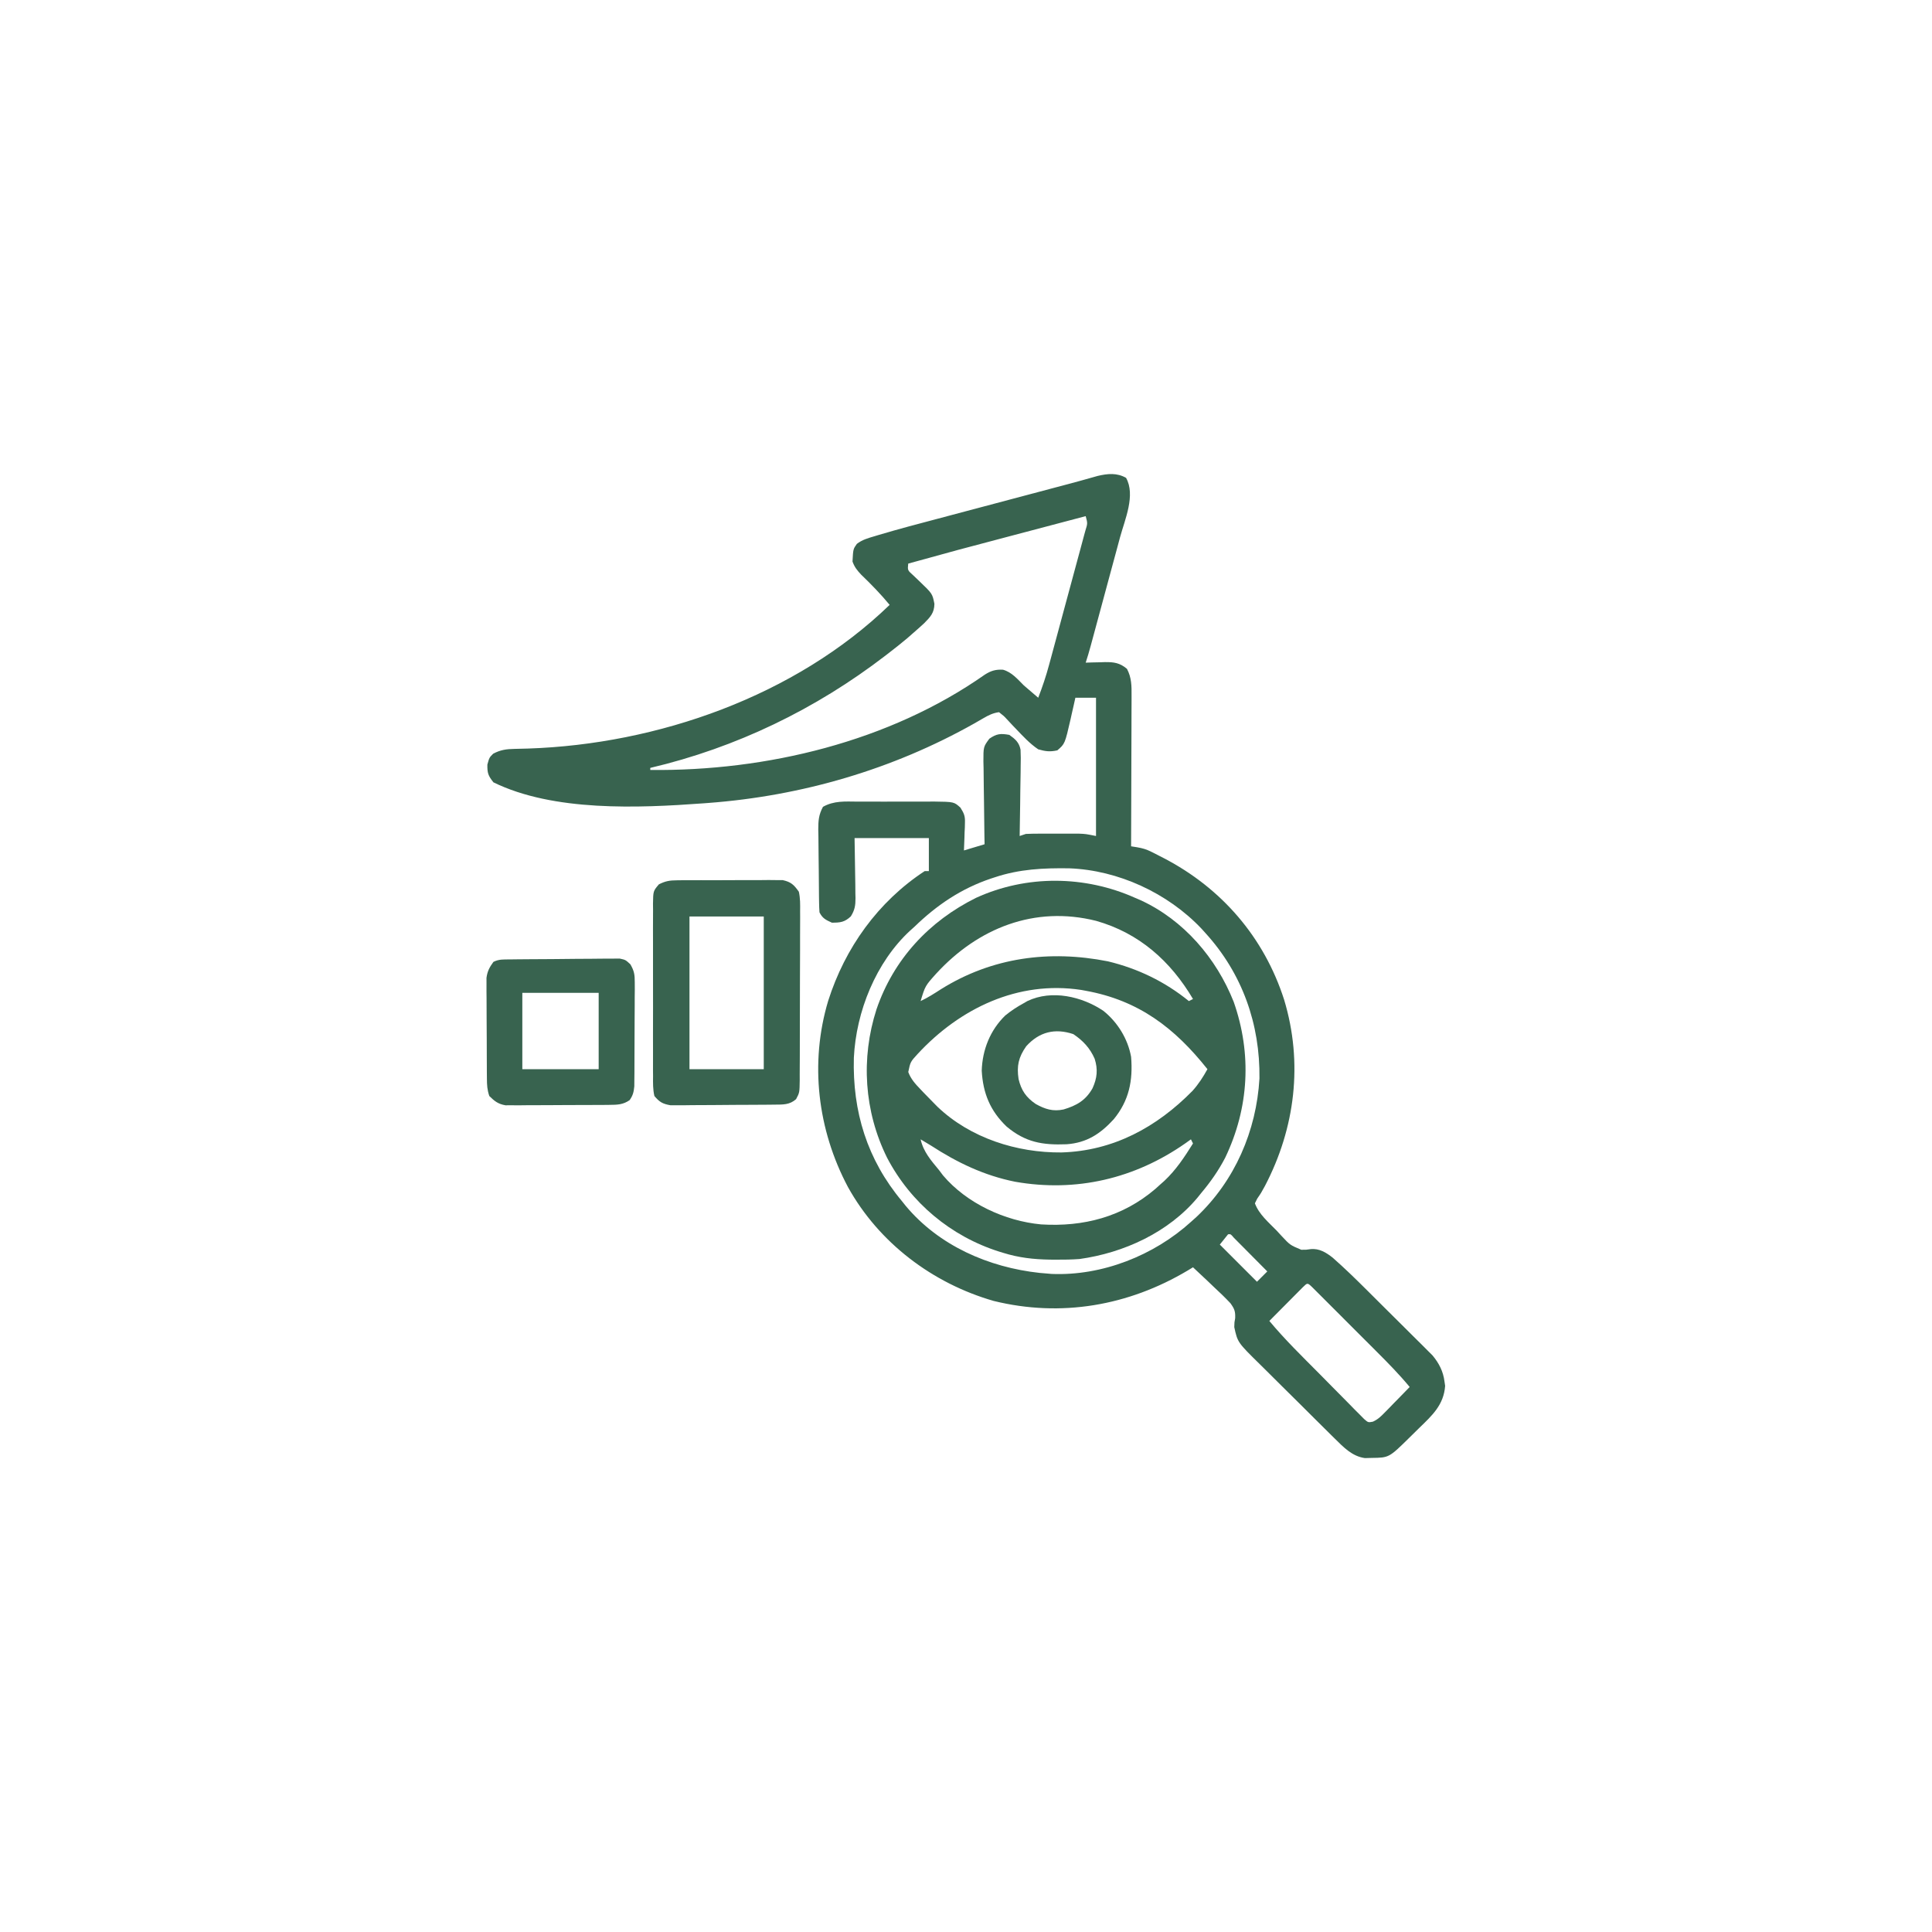 <svg width="512" height="512" viewBox="0 0 512 512" fill="none" xmlns="http://www.w3.org/2000/svg">
<g id="our_vision_icon">
<g id="our_vision_icon_2">
<path id="Vector" d="M298.418 126.631C300.979 131.197 298.12 137.65 296.831 142.349C296.586 143.258 296.342 144.166 296.099 145.075C295.46 147.455 294.813 149.833 294.166 152.21C293.506 154.634 292.855 157.06 292.202 159.486C291.249 163.024 290.294 166.561 289.333 170.097C289.232 170.466 289.132 170.836 289.029 171.217C288.625 172.696 288.204 174.156 287.72 175.61C288.56 175.582 288.56 175.582 289.418 175.553C290.162 175.537 290.906 175.522 291.65 175.508C292.019 175.494 292.387 175.48 292.766 175.466C295.206 175.431 296.773 175.663 298.657 177.251C299.888 179.573 299.9 181.795 299.875 184.362C299.875 184.795 299.875 185.227 299.875 185.673C299.875 187.096 299.866 188.519 299.858 189.942C299.856 190.932 299.854 191.921 299.853 192.91C299.849 195.509 299.838 198.108 299.826 200.708C299.815 203.362 299.81 206.016 299.804 208.67C299.792 213.874 299.774 219.078 299.751 224.282C300.529 224.405 300.529 224.405 301.324 224.531C302.768 224.783 303.766 225.058 305.055 225.705C305.408 225.881 305.762 226.056 306.126 226.237C306.675 226.522 306.675 226.522 307.236 226.812C307.622 227.01 308.009 227.207 308.407 227.411C323.763 235.389 335.003 248.409 340.307 264.938C345.355 281.639 343.252 298.938 335.225 314.284C334.204 316.157 334.204 316.157 333.183 317.638C332.978 318.052 332.774 318.465 332.563 318.892C333.646 321.828 336.206 323.94 338.34 326.138C338.763 326.597 339.186 327.057 339.622 327.531C341.884 329.955 341.884 329.955 344.853 331.2C346.143 331.211 346.143 331.211 347.337 331.034C349.62 330.8 351.453 331.931 353.193 333.31C356.328 336.066 359.301 338.97 362.259 341.914C362.518 342.172 362.778 342.43 363.045 342.695C364.414 344.056 365.781 345.418 367.146 346.781C368.55 348.181 369.958 349.577 371.368 350.971C372.46 352.052 373.548 353.138 374.635 354.224C375.403 354.989 376.174 355.751 376.946 356.512C377.413 356.981 377.881 357.45 378.363 357.934C378.773 358.342 379.184 358.751 379.607 359.172C381.34 361.227 382.479 363.45 382.807 366.128C382.862 366.504 382.917 366.881 382.974 367.269C382.618 372.304 379.539 375.109 376.091 378.443C375.251 379.256 374.421 380.079 373.593 380.904C368.109 386.309 368.109 386.309 363.53 386.362C362.928 386.378 362.326 386.393 361.706 386.409C358.329 385.936 356.073 383.556 353.719 381.231C353.449 380.965 353.179 380.7 352.901 380.427C352.019 379.557 351.14 378.683 350.262 377.809C349.645 377.197 349.029 376.585 348.412 375.974C347.123 374.694 345.837 373.412 344.552 372.129C342.911 370.491 341.261 368.862 339.609 367.235C338.334 365.975 337.064 364.71 335.797 363.443C335.191 362.839 334.584 362.239 333.974 361.64C327.975 355.746 327.975 355.746 327.095 351.704C327.127 350.403 327.127 350.403 327.334 349.331C327.399 347.512 327.159 346.872 326.076 345.368C324.644 343.848 323.162 342.42 321.626 341.006C321.098 340.503 320.571 339.998 320.045 339.492C318.759 338.265 317.464 337.05 316.157 335.845C315.7 336.123 315.242 336.4 314.771 336.686C299.052 346.055 281.201 349.153 263.349 344.766C247.138 340.107 232.919 329.374 224.707 314.562C216.659 299.407 214.528 281.735 219.48 265.219C223.937 251.198 232.685 238.953 245.063 230.845C245.424 230.845 245.785 230.845 246.157 230.845C246.157 227.957 246.157 225.07 246.157 222.095C239.66 222.095 233.163 222.095 226.47 222.095C226.556 228.271 226.556 228.271 226.667 234.447C226.673 235.225 226.679 236.003 226.683 236.781C226.694 237.181 226.706 237.58 226.717 237.991C226.718 239.983 226.531 241.135 225.48 242.847C223.827 244.396 222.695 244.517 220.454 244.517C218.842 243.781 217.97 243.376 217.173 241.782C217.11 240.954 217.08 240.123 217.067 239.292C217.058 238.775 217.05 238.259 217.041 237.726C217.016 235.362 216.994 232.999 216.981 230.635C216.972 229.388 216.957 228.141 216.936 226.894C216.906 225.097 216.894 223.3 216.886 221.503C216.874 220.946 216.862 220.39 216.849 219.816C216.856 217.451 216.965 215.918 218.098 213.815C221.028 212.168 223.953 212.408 227.256 212.435C227.974 212.432 228.692 212.43 229.431 212.427C230.948 212.423 232.465 212.429 233.982 212.441C235.922 212.457 237.862 212.448 239.802 212.432C241.658 212.419 243.514 212.428 245.371 212.435C246.066 212.429 246.761 212.424 247.477 212.418C252.832 212.489 252.832 212.489 254.529 214.037C255.457 215.537 255.783 216.22 255.721 217.953C255.712 218.388 255.703 218.823 255.694 219.272C255.671 219.718 255.648 220.165 255.625 220.625C255.612 221.082 255.6 221.539 255.587 222.01C255.555 223.133 255.506 224.255 255.454 225.376C257.259 224.835 259.063 224.293 260.923 223.735C260.908 222.955 260.894 222.174 260.879 221.369C260.83 218.47 260.798 215.57 260.772 212.67C260.759 211.416 260.74 210.161 260.716 208.907C260.683 207.103 260.668 205.299 260.656 203.495C260.634 202.655 260.634 202.655 260.613 201.797C260.611 197.909 260.611 197.909 262.187 195.764C264.135 194.422 265.165 194.337 267.485 194.751C269.049 195.861 270.067 196.728 270.456 198.663C270.536 200.121 270.527 201.556 270.487 203.016C270.483 203.546 270.479 204.077 270.475 204.623C270.46 206.312 270.425 207.999 270.39 209.688C270.377 210.834 270.364 211.981 270.353 213.128C270.323 215.935 270.276 218.741 270.22 221.548C270.761 221.367 271.302 221.187 271.86 221.001C273.037 220.949 274.215 220.93 275.393 220.928C276.091 220.928 276.789 220.927 277.508 220.926C278.053 220.928 278.053 220.928 278.61 220.93C279.714 220.933 280.818 220.93 281.922 220.926C282.621 220.927 283.32 220.928 284.041 220.928C284.681 220.929 285.32 220.93 285.979 220.93C287.72 221.001 287.72 221.001 290.454 221.548C290.454 209.457 290.454 197.365 290.454 184.907C288.649 184.907 286.845 184.907 284.985 184.907C284.846 185.534 284.707 186.161 284.564 186.806C284.374 187.643 284.184 188.48 283.994 189.316C283.903 189.728 283.813 190.139 283.719 190.563C282.213 197.127 282.213 197.127 280.2 198.853C278.258 199.284 277.072 199.126 275.141 198.579C272.905 197.068 271.082 195.087 269.228 193.14C268.829 192.727 268.829 192.727 268.422 192.305C267.894 191.754 267.373 191.197 266.86 190.633C266.059 189.761 266.059 189.761 264.751 188.735C263.174 188.94 261.962 189.545 260.6 190.34C260.034 190.665 260.034 190.665 259.456 190.997C258.845 191.349 258.845 191.349 258.222 191.709C236.55 203.921 212.453 210.944 187.641 212.798C187.036 212.844 187.036 212.844 186.418 212.891C169.103 214.159 146.708 215.12 130.766 207.329C129.374 205.567 129.121 204.887 129.16 202.612C129.673 200.767 129.673 200.767 130.698 199.741C132.631 198.718 134.176 198.505 136.329 198.464C136.901 198.45 137.472 198.435 138.061 198.421C138.984 198.398 138.984 198.398 139.927 198.374C174.242 197.245 210.739 184.498 235.766 160.298C233.405 157.44 230.876 154.847 228.204 152.276C227.127 151.12 226.454 150.289 225.923 148.814C226.097 145.507 226.097 145.507 227.082 144.127C228.571 142.994 230.085 142.604 231.875 142.068C232.258 141.952 232.642 141.836 233.038 141.717C238.085 140.215 243.179 138.876 248.27 137.53C249.346 137.244 250.423 136.957 251.5 136.671C254.308 135.923 257.117 135.179 259.926 134.434C262.778 133.678 265.63 132.92 268.482 132.162C271.693 131.308 274.905 130.454 278.118 129.602C278.604 129.473 279.091 129.344 279.592 129.211C280.525 128.963 281.458 128.716 282.392 128.469C285.237 127.715 288.075 126.938 290.903 126.124C293.574 125.498 295.987 125.268 298.418 126.631ZM287.72 136.782C283.041 138.018 278.362 139.254 273.684 140.491C271.51 141.066 269.337 141.64 267.163 142.214C253.904 145.707 253.904 145.707 240.688 149.36C240.505 151.121 240.505 151.121 241.985 152.439C242.54 152.978 243.099 153.512 243.662 154.043C247.098 157.333 247.098 157.333 247.627 160.024C247.592 162.439 246.551 163.503 244.892 165.186C243.87 166.124 242.833 167.047 241.782 167.954C241.341 168.341 240.899 168.728 240.445 169.127C238.916 170.418 237.352 171.655 235.766 172.876C235.402 173.158 235.037 173.44 234.662 173.731C216.168 187.95 195.067 198.157 172.329 203.501C172.329 203.682 172.329 203.862 172.329 204.048C203.065 204.384 235.657 196.584 261.027 178.759C262.657 177.739 263.869 177.38 265.804 177.48C268.129 178.132 269.646 179.965 271.313 181.626C272.037 182.259 272.766 182.886 273.501 183.506C274.042 183.968 274.584 184.431 275.141 184.907C276.265 182.011 277.227 179.136 278.031 176.137C278.144 175.722 278.257 175.307 278.374 174.88C278.743 173.525 279.108 172.169 279.474 170.812C279.73 169.865 279.987 168.917 280.243 167.97C280.778 165.993 281.311 164.015 281.843 162.038C282.526 159.499 283.214 156.961 283.904 154.424C284.434 152.472 284.961 150.52 285.486 148.567C285.739 147.63 285.992 146.694 286.248 145.758C286.602 144.455 286.952 143.151 287.3 141.847C287.407 141.458 287.514 141.07 287.624 140.671C288.24 138.695 288.24 138.695 287.72 136.782ZM263.657 232.485C263.131 232.657 263.131 232.657 262.595 232.832C254.728 235.479 248.273 239.844 242.329 245.61C241.777 246.102 241.777 246.102 241.214 246.604C232.108 255.002 226.882 268.079 226.282 280.318C225.897 294.587 229.813 307.319 239.048 318.345C239.366 318.742 239.684 319.14 240.011 319.55C248.842 330.139 262.018 335.863 275.507 337.332C276.108 337.382 276.709 337.433 277.329 337.485C277.778 337.525 278.227 337.564 278.69 337.605C292.061 338.159 305.786 332.726 315.61 323.814C316.097 323.377 316.584 322.941 317.086 322.491C327.241 312.903 332.953 299.727 333.768 285.825C333.963 271.386 329.203 257.963 319.438 247.251C319.085 246.86 318.732 246.469 318.368 246.065C309.429 236.653 296.343 230.602 283.374 230.114C276.511 230.014 270.193 230.31 263.657 232.485ZM325.454 327.095C324.732 327.997 324.01 328.899 323.266 329.829C326.515 333.078 329.763 336.326 333.11 339.673C334.013 338.771 334.915 337.868 335.845 336.939C334.218 335.296 332.587 333.656 330.957 332.017C330.492 331.547 330.027 331.078 329.548 330.594C329.106 330.15 328.663 329.706 328.208 329.248C327.798 328.836 327.388 328.423 326.967 327.998C326.155 327.033 326.155 327.033 325.454 327.095ZM345.269 341.123C344.86 341.536 344.45 341.948 344.028 342.373C343.586 342.817 343.144 343.261 342.688 343.719C342.223 344.188 341.758 344.658 341.279 345.142C340.812 345.611 340.345 346.081 339.864 346.564C338.705 347.73 337.548 348.896 336.391 350.064C340.499 354.998 345.091 359.474 349.613 364.024C350.694 365.112 351.77 366.203 352.843 367.299C354.394 368.881 355.956 370.453 357.519 372.024C358 372.517 358.48 373.01 358.976 373.519C359.649 374.19 359.649 374.19 360.337 374.875C360.73 375.272 361.123 375.67 361.528 376.08C362.576 376.991 362.576 376.991 363.813 376.765C365.145 376.173 365.939 375.388 366.957 374.346C367.344 373.953 367.732 373.56 368.132 373.155C368.531 372.742 368.93 372.33 369.341 371.904C369.748 371.489 370.156 371.075 370.575 370.647C371.58 369.623 372.581 368.595 373.579 367.564C370.845 364.264 367.884 361.243 364.852 358.218C364.331 357.696 363.81 357.174 363.289 356.652C362.204 355.567 361.119 354.483 360.033 353.4C358.639 352.008 357.247 350.614 355.855 349.22C354.783 348.146 353.71 347.073 352.636 346.001C351.872 345.237 351.109 344.472 350.345 343.707C349.885 343.248 349.425 342.79 348.951 342.318C348.544 341.911 348.137 341.505 347.718 341.087C346.494 339.919 346.494 339.919 345.269 341.123Z" fill="#38634F"/>
<path id="Vector_2" d="M300.844 237.951C301.548 238.253 301.548 238.253 302.267 238.562C313.702 243.825 322.348 253.923 326.938 265.483C331.79 279.287 331.013 293.619 324.682 306.825C322.904 310.233 320.813 313.216 318.344 316.154C318.019 316.559 317.694 316.963 317.359 317.38C309.658 326.596 297.828 332.023 286.078 333.654C284.013 333.806 281.962 333.837 279.892 333.825C279.341 333.822 278.791 333.819 278.224 333.815C273.892 333.745 270.002 333.306 265.844 332.013C265.328 331.855 265.328 331.855 264.801 331.693C252.009 327.652 241.322 318.733 235.082 306.803C229.004 294.534 228.089 280.492 232.279 267.482C236.796 254.253 246.202 244.103 258.69 237.924C272.051 231.825 287.52 231.985 300.844 237.951ZM248.139 257.98C245.192 261.25 245.192 261.25 243.969 265.295C245.877 264.4 247.599 263.289 249.369 262.15C262.925 253.677 278.14 251.715 293.606 254.763C301.544 256.671 308.723 260.146 315.063 265.295C315.424 265.114 315.784 264.934 316.156 264.748C310.212 254.693 301.9 247.275 290.487 244.035C274.172 239.949 259.209 245.947 248.139 257.98ZM243.204 279.289C241.261 281.411 241.261 281.411 240.7 284.102C241.411 286 242.585 287.274 243.969 288.708C244.242 288.995 244.515 289.283 244.796 289.58C245.606 290.425 246.426 291.26 247.25 292.091C247.654 292.502 248.058 292.913 248.474 293.337C257.173 301.609 269.485 305.52 281.318 305.41C295.07 304.997 306.564 298.715 316.043 289.071C317.643 287.275 318.818 285.441 319.984 283.341C311.297 272.402 301.769 265.108 287.719 262.56C287.328 262.488 286.936 262.416 286.533 262.342C269.772 259.785 254.36 267.243 243.204 279.289ZM243.969 301.935C244.746 305.305 246.744 307.534 248.891 310.138C249.226 310.585 249.562 311.031 249.908 311.491C256.191 318.909 266.327 323.589 275.907 324.479C287.127 325.179 297.51 322.484 306.184 315.071C306.588 314.706 306.991 314.342 307.406 313.966C307.977 313.462 307.977 313.462 308.56 312.947C311.674 310.032 313.904 306.623 316.156 303.029C315.976 302.668 315.795 302.307 315.609 301.935C314.874 302.461 314.874 302.461 314.123 302.997C300.749 312.352 285.201 316.023 269.004 313.171C260.8 311.525 253.671 308.104 246.703 303.576C245.794 303.025 244.884 302.476 243.969 301.935Z" fill="#38634F"/>
<path id="Vector_3" d="M179.434 233.288C180.082 233.279 180.73 233.271 181.398 233.262C182.093 233.265 182.788 233.267 183.504 233.27C184.222 233.267 184.94 233.263 185.679 233.26C187.196 233.254 188.713 233.257 190.23 233.265C192.17 233.274 194.11 233.261 196.05 233.242C197.906 233.227 199.763 233.232 201.619 233.236C202.314 233.229 203.009 233.221 203.725 233.214C204.697 233.224 204.697 233.224 205.689 233.235C206.257 233.235 206.826 233.236 207.412 233.236C209.632 233.726 210.39 234.462 211.702 236.314C212.087 238.05 212.065 239.737 212.038 241.51C212.041 242.029 212.045 242.549 212.048 243.084C212.054 244.799 212.041 246.513 212.027 248.228C212.026 249.42 212.026 250.613 212.027 251.805C212.026 254.303 212.016 256.8 211.998 259.298C211.977 262.501 211.974 265.704 211.978 268.907C211.98 271.368 211.973 273.83 211.964 276.291C211.96 277.473 211.959 278.654 211.959 279.835C211.958 281.484 211.946 283.134 211.932 284.783C211.933 285.272 211.935 285.761 211.937 286.265C211.891 289.551 211.891 289.551 210.97 291.288C209.253 292.814 207.507 292.718 205.316 292.739C204.36 292.75 204.36 292.75 203.386 292.76C202.697 292.764 202.008 292.768 201.299 292.773C200.591 292.777 199.884 292.781 199.155 292.786C197.657 292.794 196.16 292.8 194.662 292.804C192.746 292.81 190.831 292.829 188.915 292.85C187.085 292.868 185.254 292.87 183.423 292.875C182.736 292.885 182.05 292.894 181.342 292.904C180.702 292.903 180.061 292.901 179.401 292.899C178.839 292.902 178.277 292.906 177.698 292.909C175.615 292.549 174.792 292.079 173.421 290.455C173.017 288.711 173.047 287.004 173.067 285.221C173.062 284.691 173.057 284.161 173.052 283.614C173.04 281.861 173.048 280.108 173.058 278.355C173.056 277.137 173.053 275.92 173.05 274.702C173.046 272.149 173.052 269.597 173.064 267.045C173.08 263.771 173.071 260.498 173.055 257.225C173.045 254.71 173.048 252.196 173.055 249.681C173.057 248.474 173.054 247.267 173.048 246.06C173.041 244.373 173.052 242.688 173.067 241.001C173.061 240.501 173.056 240.001 173.05 239.486C173.106 236.14 173.106 236.14 174.605 234.365C176.361 233.476 177.473 233.3 179.434 233.288ZM182.718 242.877C182.718 256.231 182.718 269.586 182.718 283.345C189.215 283.345 195.711 283.345 202.405 283.345C202.405 269.991 202.405 256.636 202.405 242.877C195.908 242.877 189.411 242.877 182.718 242.877Z" fill="#38634F"/>
<path id="Vector_4" d="M135.06 254.256C136.068 254.243 136.068 254.243 137.096 254.23C137.832 254.223 138.569 254.218 139.305 254.212C139.861 254.208 139.861 254.208 140.427 254.203C142.387 254.189 144.347 254.178 146.307 254.17C148.331 254.161 150.355 254.137 152.379 254.109C153.936 254.09 155.492 254.084 157.049 254.081C157.795 254.077 158.541 254.069 159.287 254.056C160.332 254.039 161.376 254.04 162.421 254.043C163.015 254.038 163.609 254.034 164.222 254.029C165.764 254.362 165.764 254.362 167.051 255.547C168.079 257.315 168.223 258.301 168.218 260.334C168.223 261.292 168.223 261.292 168.228 262.269C168.22 262.954 168.212 263.639 168.204 264.344C168.204 265.052 168.203 265.759 168.203 266.487C168.201 267.981 168.192 269.474 168.177 270.968C168.158 272.88 168.154 274.791 168.155 276.703C168.155 278.531 168.145 280.358 168.136 282.186C168.134 282.872 168.133 283.558 168.132 284.265C168.125 284.902 168.118 285.539 168.111 286.195C168.105 287.035 168.105 287.035 168.098 287.892C167.946 289.422 167.736 290.292 166.858 291.549C165.125 292.76 163.581 292.786 161.504 292.802C160.867 292.809 160.23 292.816 159.574 292.823C158.888 292.824 158.202 292.826 157.495 292.827C156.789 292.83 156.082 292.834 155.354 292.838C153.859 292.844 152.365 292.846 150.871 292.846C148.959 292.846 147.048 292.861 145.137 292.879C143.309 292.894 141.481 292.894 139.653 292.895C138.626 292.907 138.626 292.907 137.578 292.919C136.62 292.914 136.62 292.914 135.643 292.909C134.802 292.911 134.802 292.911 133.944 292.913C131.988 292.57 131.075 291.837 129.671 290.456C129.107 288.765 129.048 287.583 129.036 285.811C129.03 285.195 129.025 284.58 129.02 283.947C129.017 283.282 129.015 282.617 129.013 281.932C129.01 281.249 129.007 280.566 129.003 279.862C128.998 278.416 128.994 276.97 128.992 275.523C128.989 273.674 128.976 271.825 128.961 269.976C128.948 268.207 128.947 266.439 128.944 264.671C128.938 264.009 128.931 263.346 128.924 262.663C128.926 262.045 128.927 261.426 128.929 260.789C128.927 260.246 128.925 259.703 128.923 259.144C129.16 257.374 129.72 256.345 130.764 254.909C132.24 254.171 133.408 254.276 135.06 254.256ZM138.421 263.112C138.421 269.789 138.421 276.466 138.421 283.346C145.098 283.346 151.775 283.346 158.655 283.346C158.655 276.669 158.655 269.991 158.655 263.112C151.978 263.112 145.3 263.112 138.421 263.112Z" fill="#38634F"/>
<path id="Vector_5" d="M292.382 267.864C296.144 270.863 298.89 275.282 299.75 280.064C300.276 286.348 299.219 291.652 295.168 296.592C291.634 300.467 287.987 302.872 282.637 303.242C276.279 303.49 271.756 302.734 266.767 298.556C262.405 294.372 260.509 289.743 260.17 283.756C260.335 278.195 262.408 273.008 266.391 269.127C267.95 267.851 269.547 266.812 271.312 265.846C271.635 265.659 271.958 265.473 272.291 265.282C278.758 262.205 286.74 264.088 292.382 267.864ZM271.962 277.262C269.911 280.191 269.408 282.459 269.93 285.95C270.639 288.959 271.929 290.836 274.491 292.574C276.928 293.932 279.038 294.617 281.846 294.02C285.31 292.984 287.719 291.619 289.53 288.404C290.756 285.703 290.998 283.413 290.092 280.573C288.848 277.739 287.001 275.768 284.437 274.049C279.557 272.422 275.411 273.452 271.962 277.262Z" fill="#38634F"/>
</g>
</g>
</svg>
